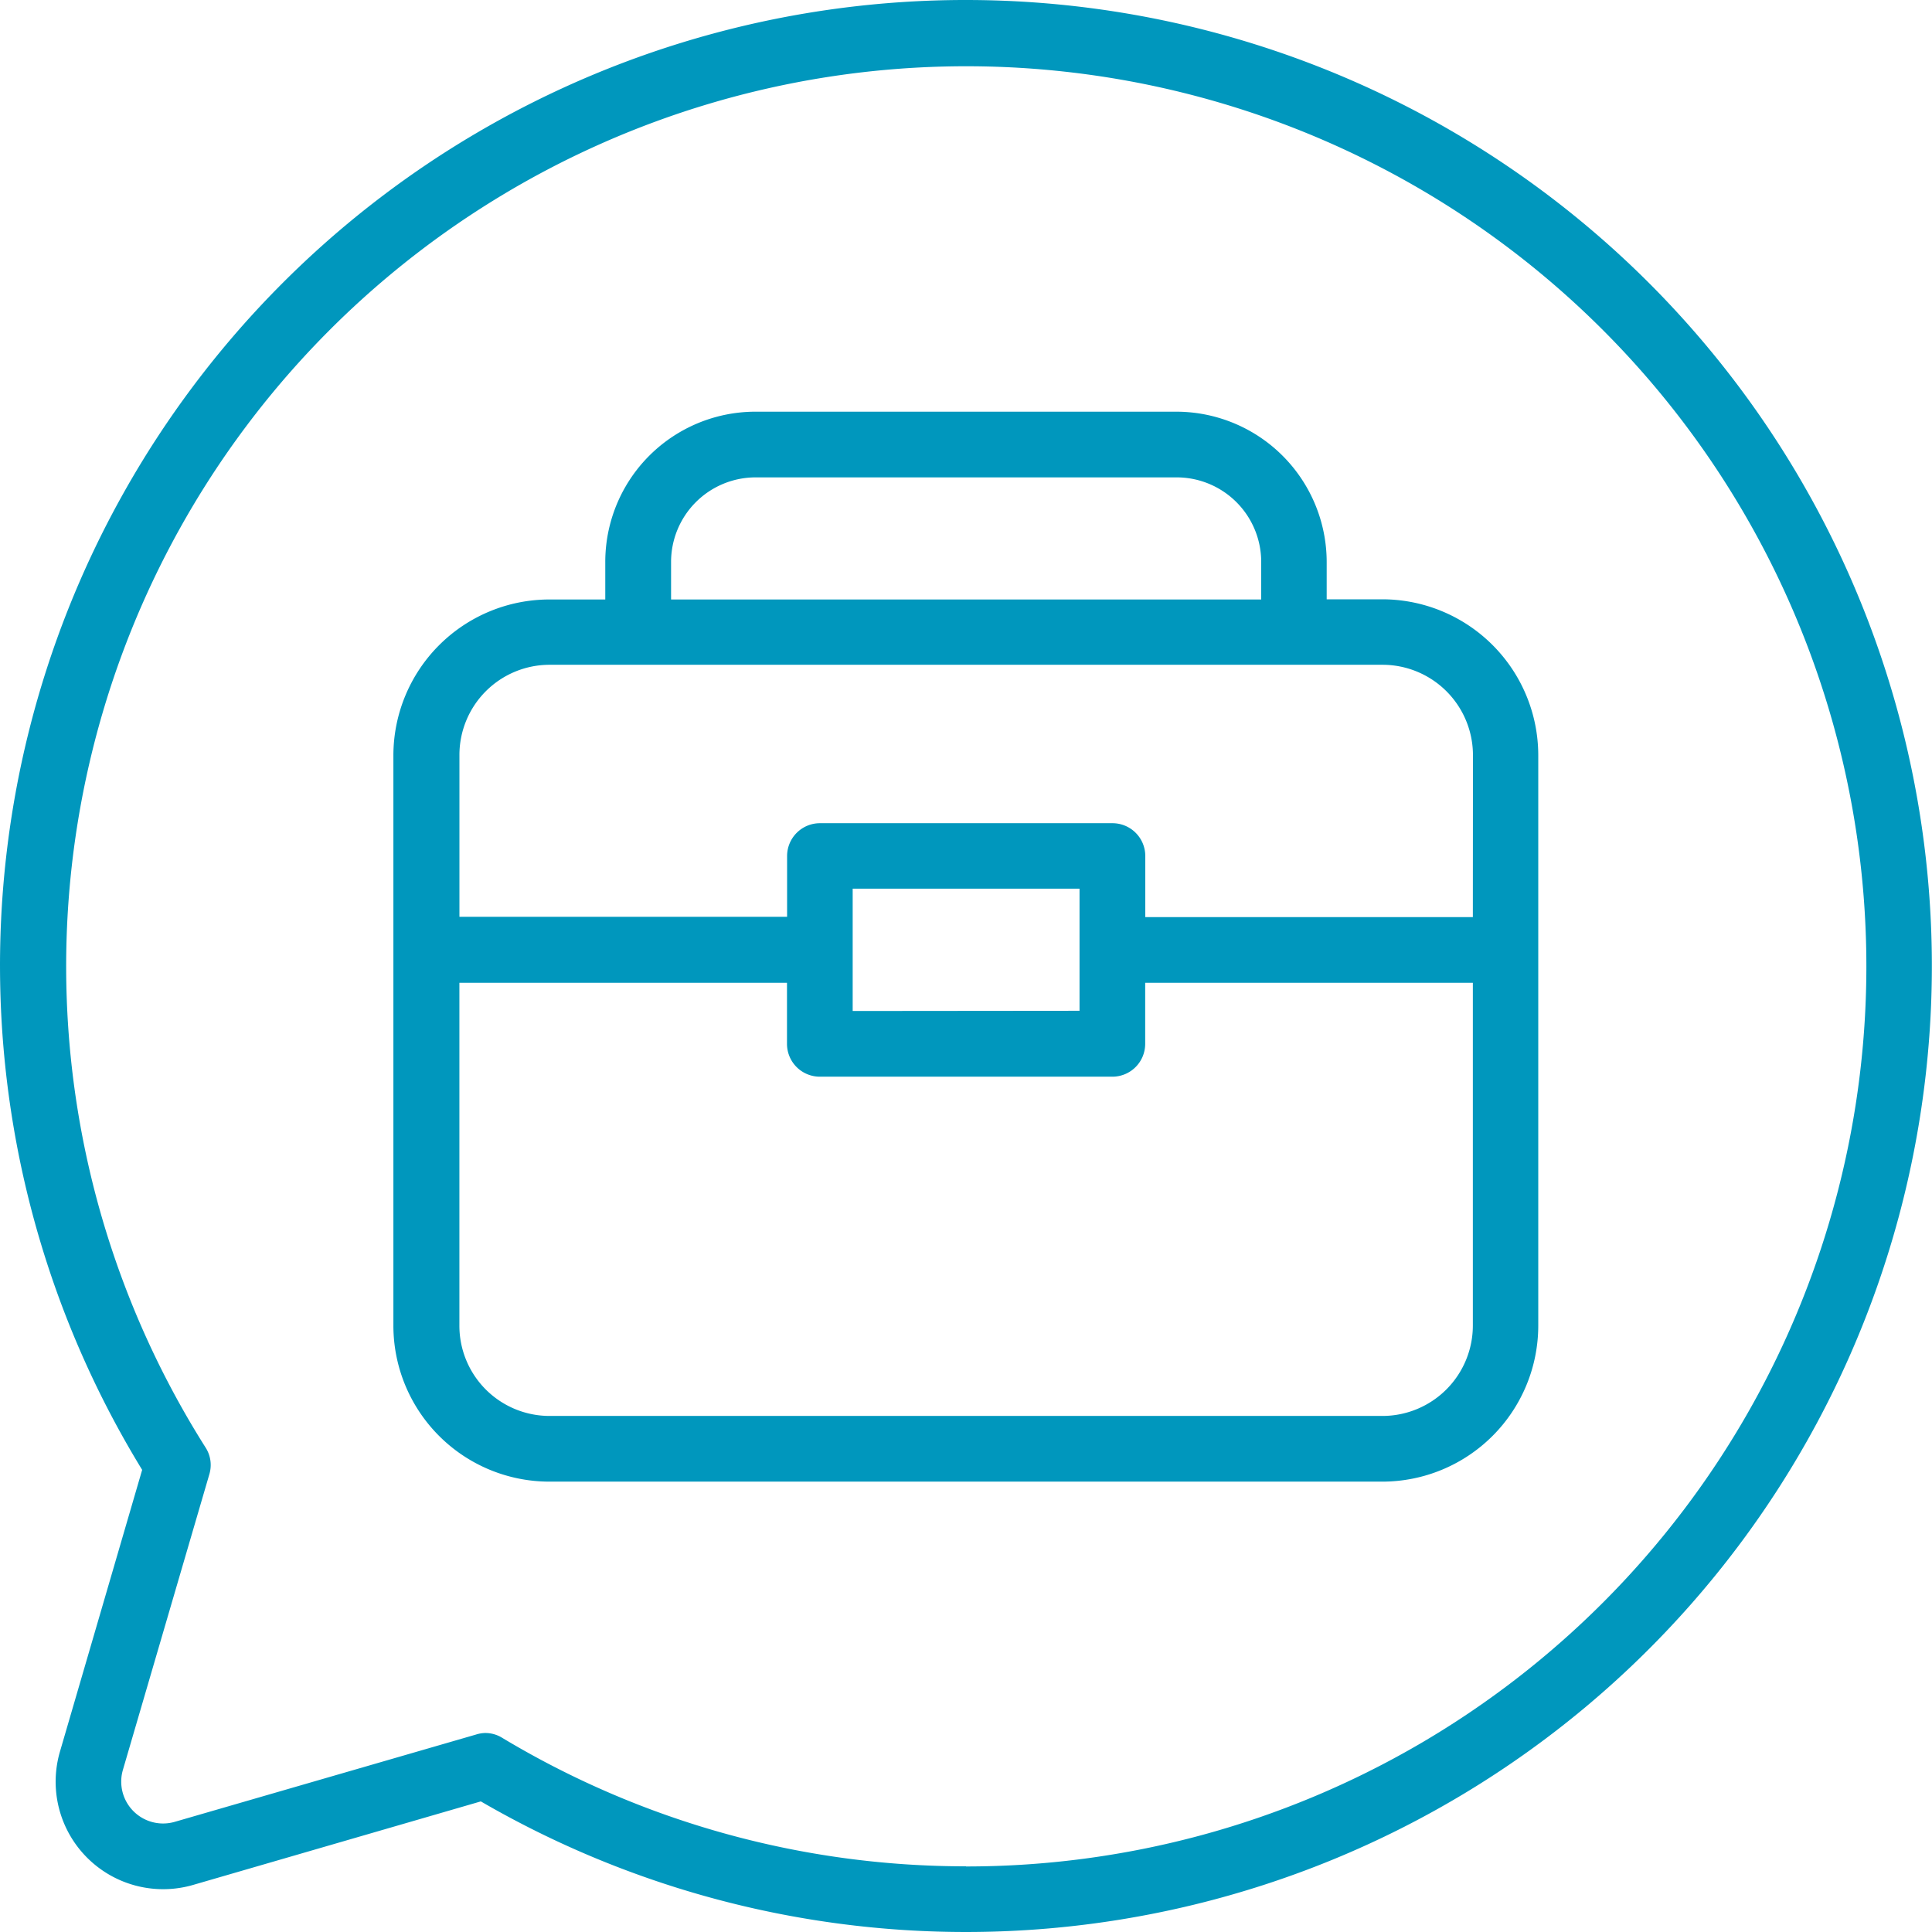 <svg xmlns="http://www.w3.org/2000/svg" width="55" height="55" viewBox="0 0 55 55">
    <defs>
        <style>
            .cls-1{fill:#0097bd}
        </style>
    </defs>
    <g id="Group_753" transform="translate(-113.515 -305.866)">
        <path id="Path_862" d="M141.015 305.866a27.488 27.488 0 0 0-23.453 41.844l-2.343 8.03a3.06 3.06 0 0 0 3.8 3.784l8.184-2.376a27.5 27.5 0 1 0 13.816-51.282zm0 53.13a25.6 25.6 0 0 1-13.212-3.663.911.911 0 0 0-.484-.132.936.936 0 0 0-.253.044l-8.58 2.486a1.192 1.192 0 0 1-1.474-1.474l2.464-8.426a.919.919 0 0 0-.11-.759A25.624 25.624 0 1 1 141.015 359z" class="cls-1"/>
        <path id="Path_863" d="M151.864 321.862h-1.6V320.8a4.284 4.284 0 0 0-4.278-4.279h-11.98a4.277 4.277 0 0 0-4.279 4.279v1.067h-1.6a4.443 4.443 0 0 0-4.432 4.444v16.225a4.443 4.443 0 0 0 4.432 4.444h23.727a4.443 4.443 0 0 0 4.433-4.444v-16.23a4.443 4.443 0 0 0-4.423-4.444zM131.6 320.8a2.408 2.408 0 0 1 2.409-2.409h11.98a2.408 2.408 0 0 1 2.411 2.409v1.067h-16.8zm22.825 21.736a2.575 2.575 0 0 1-2.563 2.574h-23.725a2.568 2.568 0 0 1-2.563-2.574v-9.757h9.326v1.738a.935.935 0 0 0 .935.935h8.327a.934.934 0 0 0 .935-.935v-1.738h9.328zm-17.655-8.954V330.1h6.458v3.476zm17.655-2.673H145.1v-1.738a.934.934 0 0 0-.935-.935h-8.327a.935.935 0 0 0-.935.935v1.729h-9.328v-4.6a2.568 2.568 0 0 1 2.563-2.574h23.727a2.575 2.575 0 0 1 2.563 2.574z" class="cls-1" transform="translate(1.019 1.065)"/>
    </g>
</svg>

